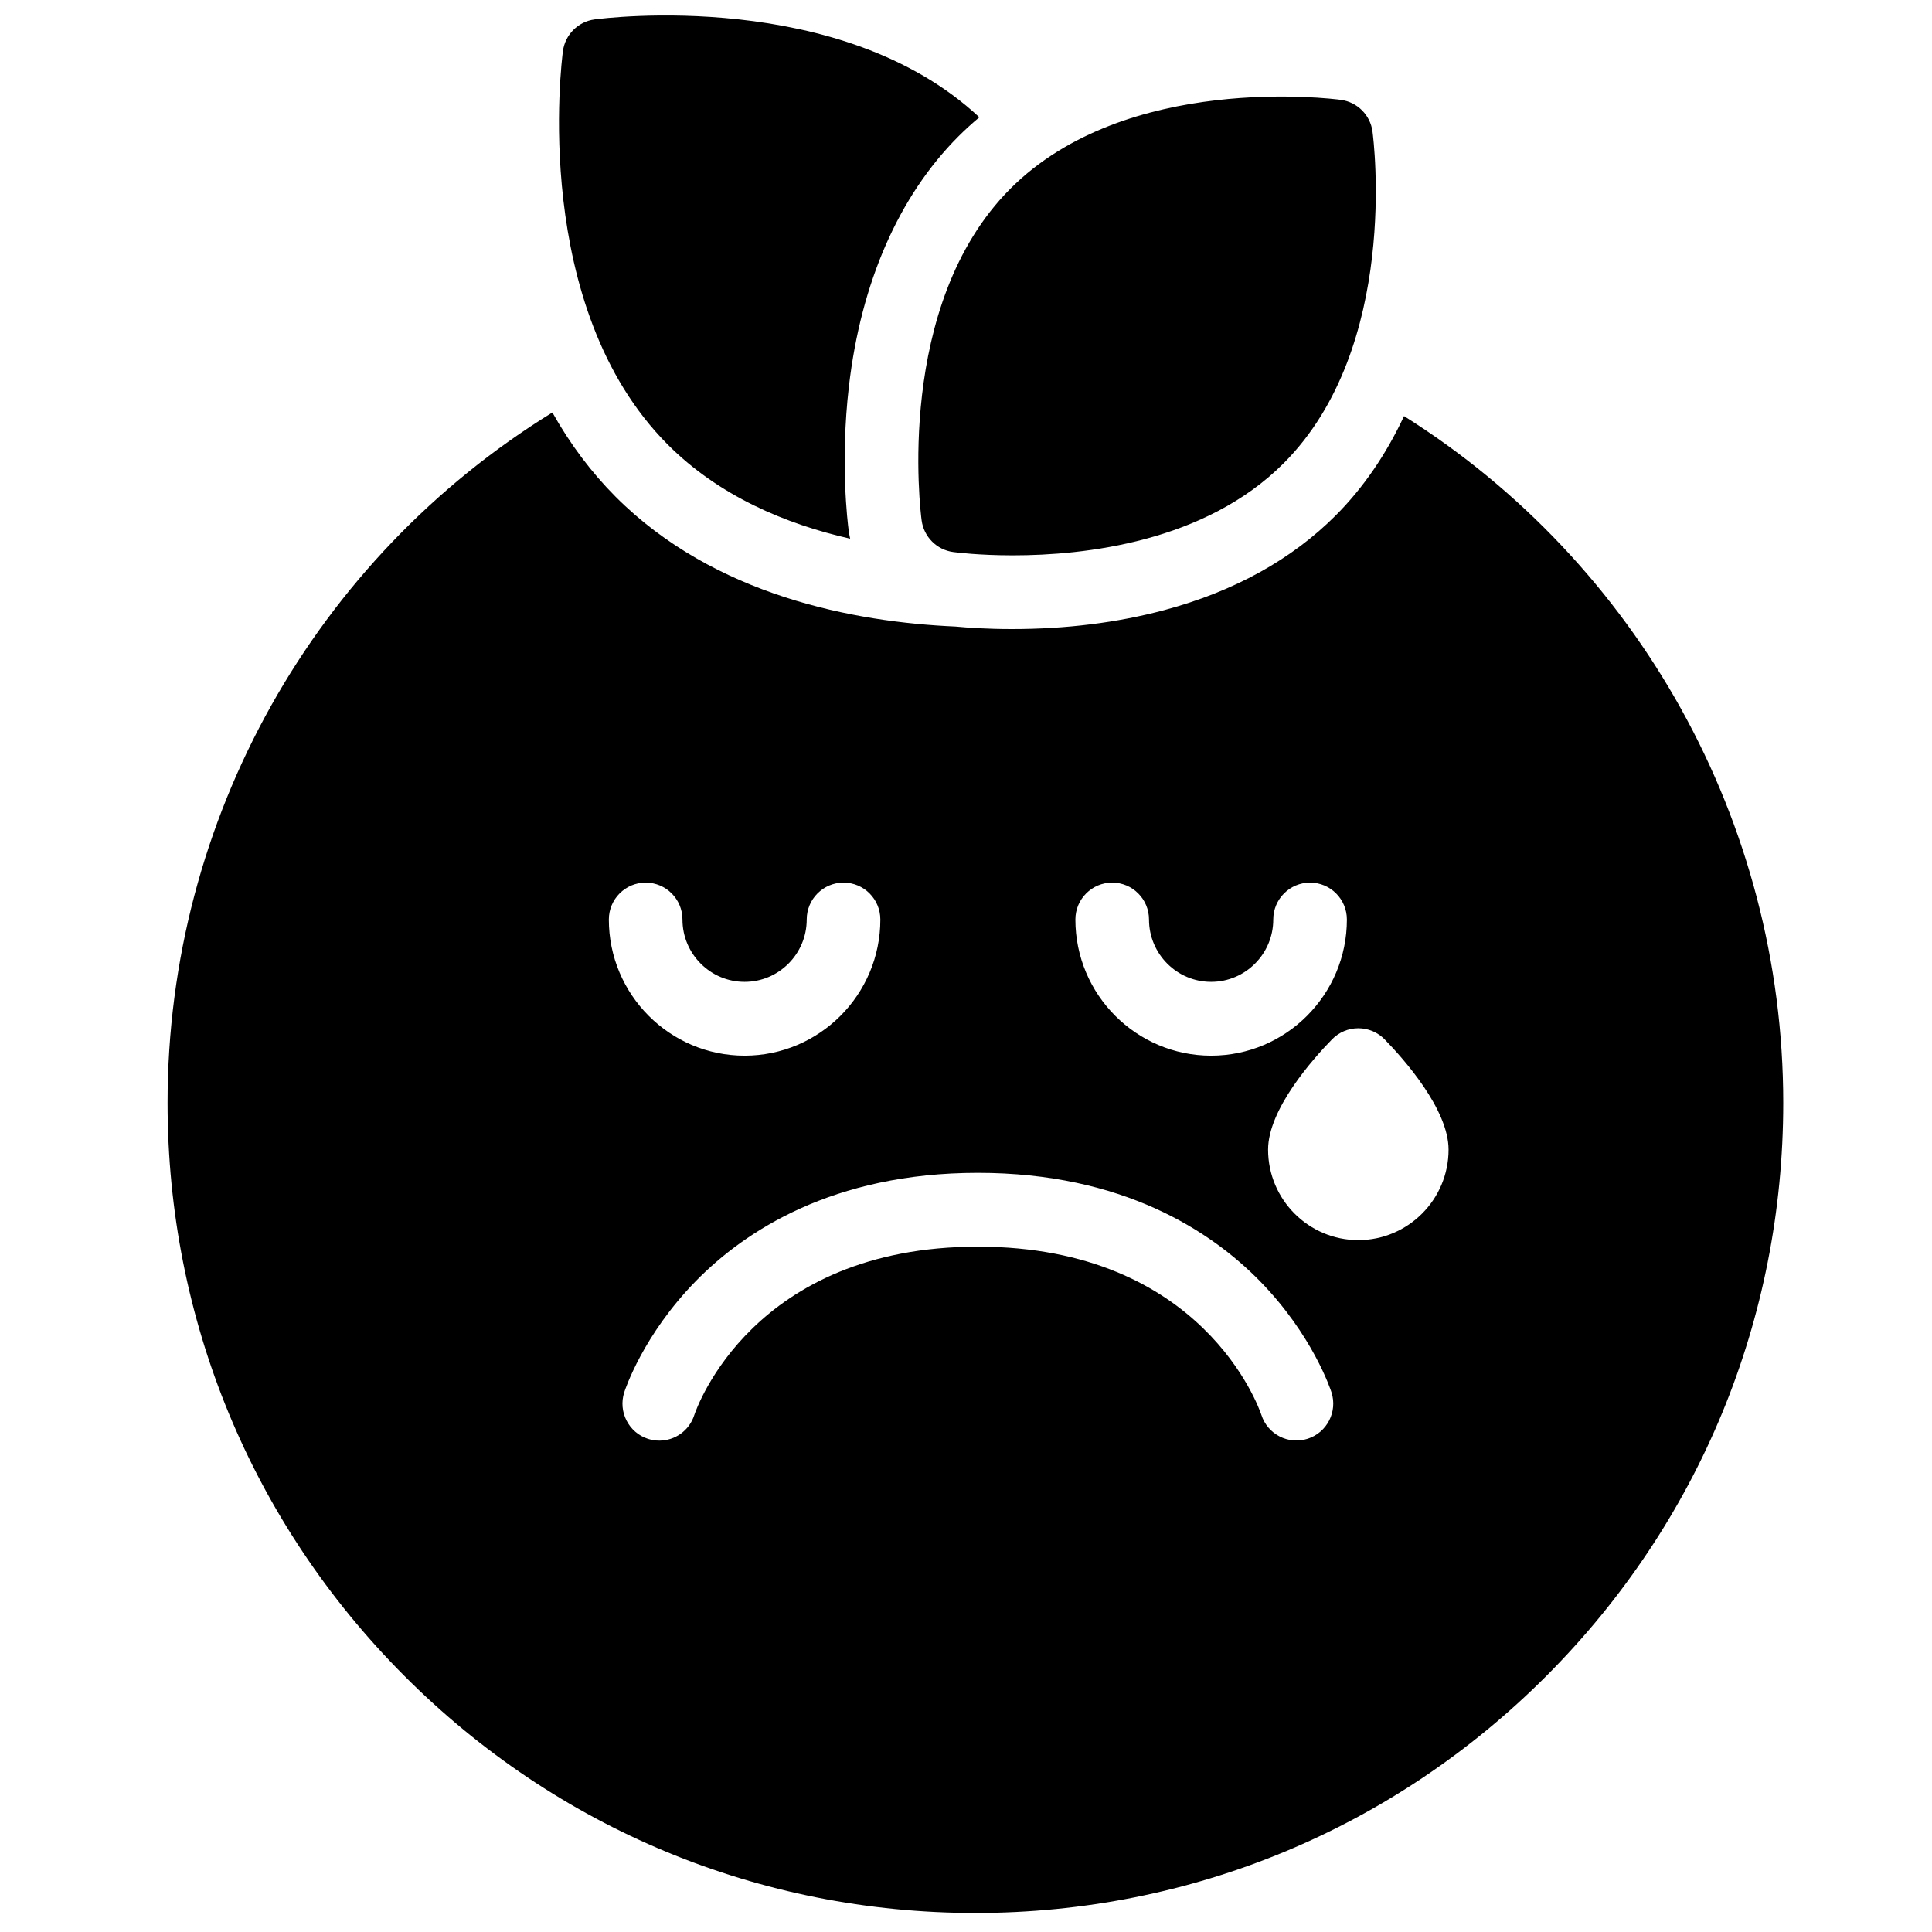 <?xml version="1.0" encoding="UTF-8"?>
<!-- Uploaded to: SVG Repo, www.svgrepo.com, Generator: SVG Repo Mixer Tools -->
<svg width="800px" height="800px" version="1.1" viewBox="144 144 512 512" xmlns="http://www.w3.org/2000/svg">
 <defs>
  <clipPath id="a">
   <path d="m188 148.09h429v502.91h-429z"/>
  </clipPath>
 </defs>
 <g clip-path="url(#a)">
  <path d="m503.97 472.64c-13.188 0-23.914-10.758-23.914-23.98 0-10.676 11.844-23.988 16.934-29.215 1.836-1.887 4.352-2.949 6.981-2.949 2.625 0 5.141 1.062 6.977 2.949 5.094 5.227 16.938 18.539 16.938 29.215 0 13.223-10.73 23.98-23.914 23.98m-13.426 52.645c-5.129 1.652-10.621-1.184-12.266-6.324-0.59-1.77-15.516-44.582-75.137-44.582s-74.547 42.812-75.152 44.633c-1.328 4.148-5.148 6.773-9.266 6.773-0.992 0-2-0.152-2.996-0.473-5.129-1.648-7.945-7.184-6.301-12.328 0.199-0.617 4.977-15.227 19.051-29.562 12.809-13.051 36.164-28.609 74.664-28.609s61.852 15.559 74.66 28.609c14.074 14.336 18.855 28.945 19.055 29.562 1.645 5.144-1.184 10.652-6.312 12.301m-175.44-147.38c5.387 0 9.754 4.383 9.754 9.781 0 9.105 7.387 16.516 16.469 16.516 9.074 0 16.461-7.41 16.461-16.516 0-5.398 4.367-9.781 9.758-9.781 5.387 0 9.754 4.383 9.754 9.781 0 19.895-16.137 36.078-35.973 36.078-19.84 0-35.977-16.184-35.977-36.078 0-5.398 4.367-9.781 9.754-9.781m123.64 0c5.387 0 9.754 4.383 9.754 9.781 0 9.105 7.387 16.516 16.465 16.516s16.465-7.41 16.465-16.516c0-5.398 4.367-9.781 9.754-9.781s9.758 4.383 9.758 9.781c0 19.895-16.141 36.078-35.977 36.078-19.836 0-35.973-16.184-35.973-36.078 0-5.398 4.367-9.781 9.754-9.781m77.34-123.63c-4.727 10.113-10.773 18.969-18.07 26.285-11.695 11.727-27 20.184-45.496 25.133-12.434 3.328-26.008 5.016-40.344 5.016-6.473 0-11.645-0.355-15-0.672-26.723-1.172-63.824-8.121-90.031-34.398-6.445-6.465-12.047-13.938-16.754-22.32-62.801 38.676-101.98 107.55-101.98 182.95 0 57.348 22.27 111.26 62.703 151.81 40.434 40.551 94.191 62.883 151.38 62.883 57.184 0 110.94-22.332 151.38-62.883 40.434-40.551 62.703-94.461 62.703-151.81 0-74.512-38.625-143.1-100.48-181.99m-8.367-75.414c-0.582-4.375-4.012-7.816-8.375-8.402-2.309-0.309-56.902-7.234-87.617 23.566-30.715 30.805-23.809 85.555-23.496 87.867 0.582 4.375 4.012 7.816 8.371 8.398 0.742 0.102 6.84 0.879 15.801 0.879 19.023 0 50.941-3.504 71.816-24.445 30.715-30.801 23.809-85.551 23.5-87.863m-138.83 105.63c-0.238-1.785-2.262-18.031 0.074-38.113 3.199-27.504 13.219-50.391 28.969-66.184 1.777-1.785 3.652-3.488 5.598-5.121-36.668-34.234-99.285-26.293-101.98-25.93-4.363 0.586-7.793 4.027-8.375 8.398-0.367 2.754-8.578 67.816 27.766 104.26 13.641 13.68 31.312 21.082 48.348 24.949-0.16-0.742-0.297-1.496-0.398-2.262" fill-rule="evenodd"/>
 </g>
</svg>